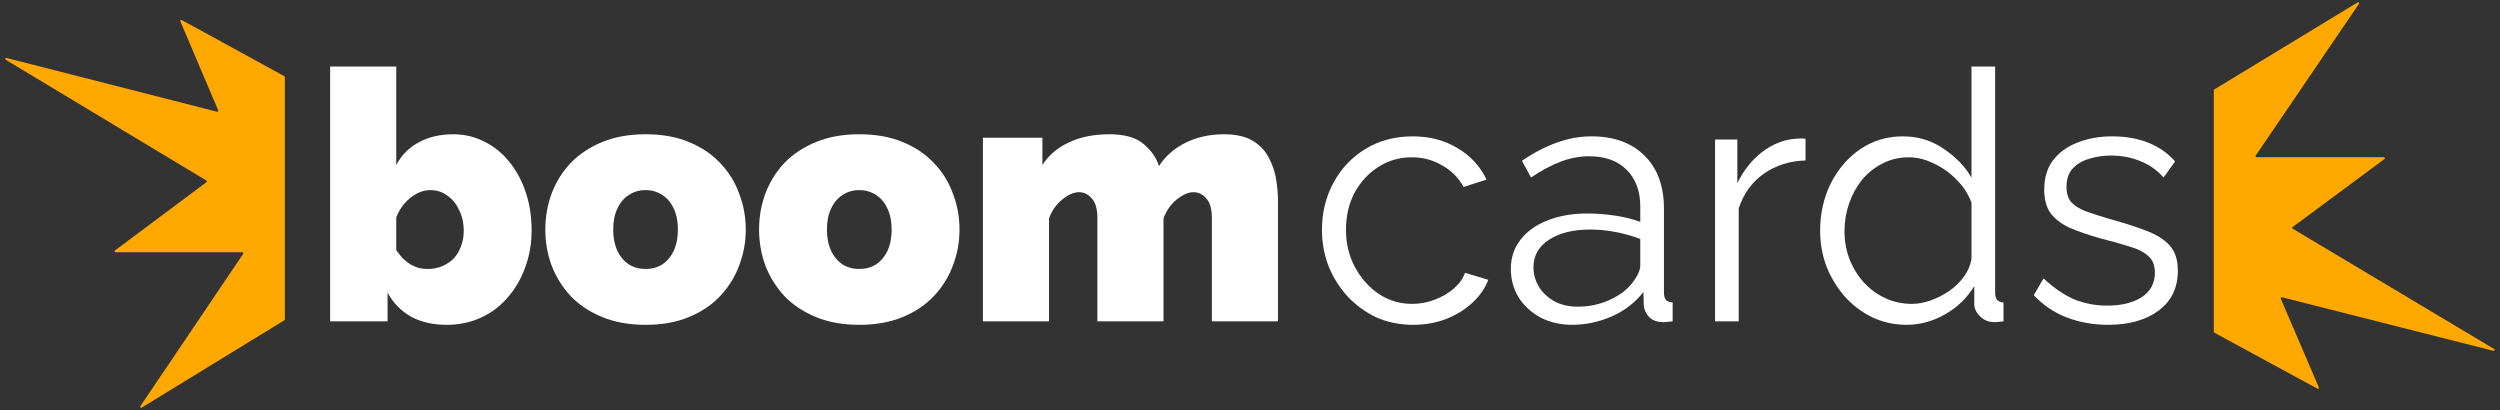 <svg width="1878" height="308" viewBox="0 0 1878 308" fill="none" xmlns="http://www.w3.org/2000/svg">
<rect x="0" y="0" width="1878" height="308" fill="#333333" stroke="none"/>
<g clip-path="url(#clip0_1519_2)">
<path d="M335.565 244C325.284 244 316.396 241.99 308.903 237.97C301.41 233.776 295.485 227.746 291.129 219.881V241.378H248V50H297.664V123.93C301.672 116.414 307.335 110.734 314.654 106.889C321.973 102.869 330.598 100.859 340.531 100.859C348.896 100.859 356.65 102.695 363.795 106.365C370.939 109.86 377.125 114.841 382.353 121.308C387.755 127.775 391.937 135.465 394.9 144.378C397.862 153.117 399.343 162.642 399.343 172.954C399.343 183.091 397.688 192.529 394.377 201.268C391.24 209.832 386.797 217.347 381.046 223.814C375.47 230.28 368.761 235.261 360.919 238.757C353.252 242.252 344.8 244 335.565 244ZM321.188 202.054C325.196 202.054 328.856 201.355 332.167 199.957C335.478 198.559 338.353 196.636 340.793 194.189C343.232 191.568 345.062 188.509 346.282 185.014C347.676 181.518 348.373 177.586 348.373 173.216C348.373 167.623 347.24 162.555 344.975 158.011C342.884 153.292 339.921 149.622 336.088 147C332.428 144.204 328.159 142.805 323.28 142.805C319.794 142.805 316.396 143.679 313.085 145.427C309.775 147.175 306.725 149.622 303.937 152.768C301.323 155.739 299.232 159.234 297.664 163.254V187.897C299.232 190.169 300.887 192.267 302.63 194.189C304.547 195.937 306.464 197.423 308.38 198.646C310.297 199.695 312.301 200.568 314.392 201.268C316.658 201.792 318.923 202.054 321.188 202.054Z" fill="white"/>
<path d="M484.937 244C472.739 244 461.935 242.077 452.525 238.232C443.115 234.387 435.187 229.144 428.739 222.503C422.466 215.686 417.674 207.996 414.363 199.432C411.226 190.868 409.658 181.868 409.658 172.43C409.658 162.992 411.226 153.991 414.363 145.427C417.674 136.688 422.466 128.998 428.739 122.357C435.187 115.715 443.115 110.472 452.525 106.627C461.935 102.782 472.739 100.859 484.937 100.859C497.31 100.859 508.114 102.782 517.349 106.627C526.759 110.472 534.601 115.715 540.874 122.357C547.322 128.998 552.114 136.688 555.251 145.427C558.562 153.991 560.217 162.992 560.217 172.43C560.217 181.868 558.562 190.868 555.251 199.432C552.114 207.996 547.322 215.686 540.874 222.503C534.601 229.144 526.759 234.387 517.349 238.232C508.114 242.077 497.31 244 484.937 244ZM460.628 172.43C460.628 178.547 461.674 183.877 463.765 188.422C465.856 192.791 468.731 196.199 472.391 198.646C476.05 200.918 480.232 202.054 484.937 202.054C489.642 202.054 493.825 200.918 497.484 198.646C501.143 196.199 504.019 192.791 506.11 188.422C508.201 183.877 509.246 178.547 509.246 172.43C509.246 166.313 508.201 161.069 506.11 156.7C504.019 152.156 501.143 148.748 497.484 146.476C493.825 144.029 489.642 142.805 484.937 142.805C480.232 142.805 476.05 144.029 472.391 146.476C468.731 148.748 465.856 152.156 463.765 156.7C461.674 161.069 460.628 166.313 460.628 172.43Z" fill="white"/>
<path d="M645.497 244C633.299 244 622.495 242.077 613.085 238.232C603.675 234.387 595.746 229.144 589.298 222.503C583.025 215.686 578.233 207.996 574.922 199.432C571.785 190.868 570.217 181.868 570.217 172.43C570.217 162.992 571.785 153.991 574.922 145.427C578.233 136.688 583.025 128.998 589.298 122.357C595.746 115.715 603.675 110.472 613.085 106.627C622.495 102.782 633.299 100.859 645.497 100.859C657.869 100.859 668.673 102.782 677.909 106.627C687.319 110.472 695.16 115.715 701.434 122.357C707.881 128.998 712.673 136.688 715.81 145.427C719.121 153.991 720.776 162.992 720.776 172.43C720.776 181.868 719.121 190.868 715.81 199.432C712.673 207.996 707.881 215.686 701.434 222.503C695.16 229.144 687.319 234.387 677.909 238.232C668.673 242.077 657.869 244 645.497 244ZM621.188 172.43C621.188 178.547 622.233 183.877 624.324 188.422C626.415 192.791 629.291 196.199 632.95 198.646C636.61 200.918 640.792 202.054 645.497 202.054C650.202 202.054 654.384 200.918 658.043 198.646C661.703 196.199 664.578 192.791 666.669 188.422C668.76 183.877 669.806 178.547 669.806 172.43C669.806 166.313 668.76 161.069 666.669 156.7C664.578 152.156 661.703 148.748 658.043 146.476C654.384 144.029 650.202 142.805 645.497 142.805C640.792 142.805 636.61 144.029 632.95 146.476C629.291 148.748 626.415 152.156 624.324 156.7C622.233 161.069 621.188 166.313 621.188 172.43Z" fill="white"/>
<path d="M960.013 241.378H910.35V163.778C910.35 156.962 908.955 152.068 906.167 149.097C903.553 145.951 900.33 144.378 896.496 144.378C892.662 144.378 888.48 146.214 883.949 149.884C879.419 153.554 876.108 158.273 874.017 164.041V241.378H824.353V163.778C824.353 156.962 822.959 152.068 820.171 149.097C817.557 145.951 814.333 144.378 810.5 144.378C806.666 144.378 802.484 146.214 797.953 149.884C793.422 153.554 790.111 158.273 788.02 164.041V241.378H738.357V103.481H783.054V123.93C787.933 116.414 794.642 110.734 803.181 106.889C811.719 102.869 821.826 100.859 833.502 100.859C844.828 100.859 853.367 103.306 859.118 108.2C864.868 113.094 868.702 118.599 870.619 124.716C875.498 117.201 882.207 111.346 890.745 107.151C899.284 102.957 908.868 100.859 919.498 100.859C928.56 100.859 935.791 102.52 941.193 105.841C946.595 109.161 950.603 113.443 953.217 118.686C956.005 123.93 957.835 129.435 958.706 135.203C959.578 140.795 960.013 145.951 960.013 150.67V241.378Z" fill="white"/>
<path d="M1061.54 244C1051.61 244 1042.46 242.165 1034.09 238.495C1025.9 234.65 1018.67 229.406 1012.4 222.765C1006.3 216.123 1001.51 208.521 998.023 199.957C994.712 191.393 993.056 182.305 993.056 172.692C993.056 159.759 995.932 147.961 1001.68 137.3C1007.43 126.639 1015.45 118.162 1025.73 111.87C1036.01 105.578 1047.86 102.432 1061.28 102.432C1074 102.432 1085.24 105.404 1095 111.346C1104.76 117.114 1111.99 124.978 1116.69 134.941L1099.44 140.446C1095.61 133.455 1090.21 128.037 1083.24 124.192C1076.44 120.172 1068.86 118.162 1060.49 118.162C1051.43 118.162 1043.16 120.522 1035.66 125.241C1028.17 129.959 1022.16 136.426 1017.63 144.641C1013.27 152.855 1011.09 162.205 1011.09 172.692C1011.09 183.004 1013.36 192.354 1017.89 200.743C1022.42 209.132 1028.43 215.861 1035.92 220.93C1043.42 225.823 1051.69 228.27 1060.76 228.27C1066.68 228.27 1072.34 227.222 1077.75 225.124C1083.32 223.027 1088.11 220.231 1092.12 216.735C1096.3 213.065 1099.09 209.132 1100.49 204.938L1118 210.181C1115.56 216.648 1111.46 222.503 1105.71 227.746C1100.14 232.814 1093.52 236.834 1085.85 239.805C1078.36 242.602 1070.25 244 1061.54 244Z" fill="white"/>
<path d="M1134.94 202.054C1134.94 193.49 1137.38 186.15 1142.26 180.032C1147.14 173.741 1153.85 168.934 1162.39 165.614C1171.1 162.118 1181.12 160.37 1192.45 160.37C1199.07 160.37 1205.96 160.895 1213.1 161.943C1220.24 162.992 1226.6 164.565 1232.18 166.662V155.127C1232.18 143.592 1228.78 134.416 1221.99 127.6C1215.19 120.784 1205.78 117.376 1193.76 117.376C1186.44 117.376 1179.21 118.774 1172.06 121.57C1165.09 124.192 1157.77 128.124 1150.11 133.368L1143.31 120.784C1152.2 114.667 1160.91 110.123 1169.45 107.151C1177.99 104.005 1186.7 102.432 1195.59 102.432C1212.32 102.432 1225.56 107.239 1235.32 116.851C1245.08 126.464 1249.96 139.747 1249.96 156.7V219.881C1249.96 222.328 1250.48 224.163 1251.52 225.386C1252.57 226.435 1254.22 227.047 1256.49 227.222V241.378C1254.57 241.553 1252.92 241.728 1251.52 241.903C1250.13 242.077 1249.08 242.077 1248.39 241.903C1244.03 241.728 1240.72 240.33 1238.45 237.708C1236.19 235.086 1234.97 232.29 1234.79 229.319L1234.53 219.357C1228.43 227.222 1220.51 233.339 1210.75 237.708C1200.99 241.903 1191.06 244 1180.95 244C1172.24 244 1164.31 242.165 1157.16 238.495C1150.19 234.65 1144.7 229.581 1140.7 223.289C1136.86 216.823 1134.94 209.744 1134.94 202.054ZM1226.17 212.541C1228.09 210.094 1229.57 207.734 1230.61 205.462C1231.66 203.19 1232.18 201.18 1232.18 199.432V179.508C1226.26 177.236 1220.07 175.488 1213.62 174.265C1207.35 173.041 1200.99 172.43 1194.54 172.43C1181.82 172.43 1171.54 174.964 1163.7 180.032C1155.86 185.101 1151.94 192.005 1151.94 200.743C1151.94 205.812 1153.24 210.618 1155.86 215.162C1158.47 219.532 1162.3 223.202 1167.36 226.173C1172.41 228.969 1178.34 230.368 1185.13 230.368C1193.67 230.368 1201.6 228.707 1208.92 225.386C1216.41 222.066 1222.16 217.784 1226.17 212.541Z" fill="white"/>
<path d="M1356.32 120.522C1344.47 120.871 1334.01 124.192 1324.95 130.484C1316.07 136.776 1309.79 145.427 1306.13 156.438V241.378H1288.36V104.792H1305.09V137.562C1309.79 127.95 1315.98 120.172 1323.65 114.23C1331.49 108.287 1339.77 104.967 1348.48 104.268C1350.22 104.093 1351.7 104.005 1352.92 104.005C1354.32 104.005 1355.45 104.093 1356.32 104.268V120.522Z" fill="white"/>
<path d="M1367.28 173.478C1367.28 160.545 1369.89 148.748 1375.12 138.086C1380.52 127.25 1387.93 118.599 1397.33 112.132C1406.74 105.666 1417.46 102.432 1429.49 102.432C1440.81 102.432 1450.92 105.491 1459.81 111.608C1468.87 117.55 1475.93 124.804 1480.98 133.368V50H1498.75V219.881C1498.75 222.328 1499.28 224.163 1500.32 225.386C1501.37 226.435 1502.94 227.047 1505.03 227.222V241.378C1501.54 241.903 1498.84 242.077 1496.92 241.903C1493.26 241.728 1490.04 240.242 1487.25 237.446C1484.46 234.65 1483.07 231.591 1483.07 228.27V214.9C1477.67 223.814 1470.35 230.892 1461.11 236.135C1451.88 241.378 1442.29 244 1432.36 244C1422.95 244 1414.24 242.077 1406.22 238.232C1398.38 234.387 1391.5 229.144 1385.57 222.503C1379.82 215.861 1375.29 208.346 1371.98 199.957C1368.84 191.393 1367.28 182.567 1367.28 173.478ZM1480.98 194.451V152.243C1478.71 145.951 1475.05 140.271 1470 135.203C1464.95 129.959 1459.2 125.852 1452.75 122.881C1446.48 119.735 1440.2 118.162 1433.93 118.162C1426.61 118.162 1419.99 119.735 1414.06 122.881C1408.14 125.852 1403 129.959 1398.64 135.203C1394.46 140.446 1391.24 146.388 1388.97 153.03C1386.71 159.671 1385.57 166.487 1385.57 173.478C1385.57 180.819 1386.79 187.81 1389.23 194.451C1391.85 201.093 1395.51 207.035 1400.21 212.278C1404.92 217.347 1410.32 221.279 1416.42 224.076C1422.52 226.872 1429.14 228.27 1436.28 228.27C1440.81 228.27 1445.52 227.396 1450.4 225.649C1455.28 223.901 1459.89 221.541 1464.25 218.57C1468.78 215.424 1472.53 211.754 1475.49 207.559C1478.45 203.365 1480.28 198.995 1480.98 194.451Z" fill="white"/>
<path d="M1583.72 244C1572.57 244 1562.2 242.165 1552.62 238.495C1543.03 234.824 1534.76 229.232 1527.79 221.716L1535.1 209.132C1542.77 216.298 1550.44 221.541 1558.11 224.862C1565.95 228.008 1574.23 229.581 1582.94 229.581C1593.57 229.581 1602.19 227.484 1608.82 223.289C1615.44 218.92 1618.75 212.715 1618.75 204.676C1618.75 199.258 1617.09 195.15 1613.78 192.354C1610.65 189.383 1606.03 187.023 1599.93 185.276C1594 183.353 1586.86 181.343 1578.49 179.246C1569.08 176.624 1561.16 173.915 1554.71 171.119C1548.44 168.148 1543.64 164.477 1540.33 160.108C1537.2 155.564 1535.63 149.709 1535.63 142.543C1535.63 133.63 1537.81 126.289 1542.16 120.522C1546.69 114.579 1552.79 110.123 1560.46 107.151C1568.3 104.005 1577.01 102.432 1586.6 102.432C1597.05 102.432 1606.29 104.093 1614.3 107.414C1622.32 110.734 1628.86 115.366 1633.91 121.308L1625.28 133.368C1620.4 127.775 1614.57 123.668 1607.77 121.046C1601.15 118.25 1593.74 116.851 1585.55 116.851C1579.98 116.851 1574.66 117.638 1569.61 119.211C1564.55 120.609 1560.37 123.056 1557.06 126.551C1553.92 129.872 1552.36 134.504 1552.36 140.446C1552.36 145.34 1553.58 149.185 1556.02 151.981C1558.46 154.603 1562.11 156.875 1566.99 158.797C1571.87 160.545 1577.88 162.468 1585.03 164.565C1595.31 167.361 1604.29 170.245 1611.95 173.216C1619.62 176.013 1625.54 179.683 1629.73 184.227C1633.91 188.771 1636 195.15 1636 203.365C1636 216.123 1631.21 226.086 1621.62 233.251C1612.04 240.417 1599.41 244 1583.72 244Z" fill="white"/>
<path d="M1740.85 291.968L1663.39 249.896C1663.15 249.765 1663 249.512 1663 249.237L1663 67.849C1663 67.587 1663.14 67.344 1663.36 67.208L1771.05 1.794C1771.74 1.375 1772.52 2.19 1772.06 2.857L1694.45 116.927C1694.12 117.425 1694.47 118.099 1695.07 118.099L1790.77 118.099C1791.49 118.099 1791.8 119.021 1791.22 119.452L1722.21 170.553C1721.78 170.872 1721.81 171.526 1722.27 171.8L1873.59 262.172C1874.34 262.615 1873.86 263.755 1873.02 263.543L1714.16 223.29C1713.56 223.137 1713.05 223.742 1713.29 224.313L1741.9 291.014C1742.18 291.668 1741.47 292.308 1740.85 291.968Z" fill="#FFA900"/>
<path d="M136.52 15.039L213.61 57.251C213.851 57.383 214 57.635 214 57.909L214 239.923C214 240.184 213.864 240.426 213.642 240.563L106.455 306.196C105.768 306.617 104.991 305.806 105.442 305.137L182.696 190.667C183.032 190.169 182.676 189.498 182.075 189.498L86.821 189.498C86.1 189.498 85.794 188.579 86.373 188.147L155.068 136.86C155.495 136.541 155.463 135.892 155.006 135.617L4.372 44.925C3.632 44.48 4.108 43.342 4.944 43.556L163.069 83.947C163.671 84.1 164.188 83.498 163.945 82.927L135.469 15.99C135.191 15.335 135.895 14.697 136.52 15.039Z" fill="#FFA900"/>
</g>
<defs>
<clipPath id="clip0_1519_2">
<rect width="1878" height="308" fill="white"/>
</clipPath>
</defs>
</svg>
